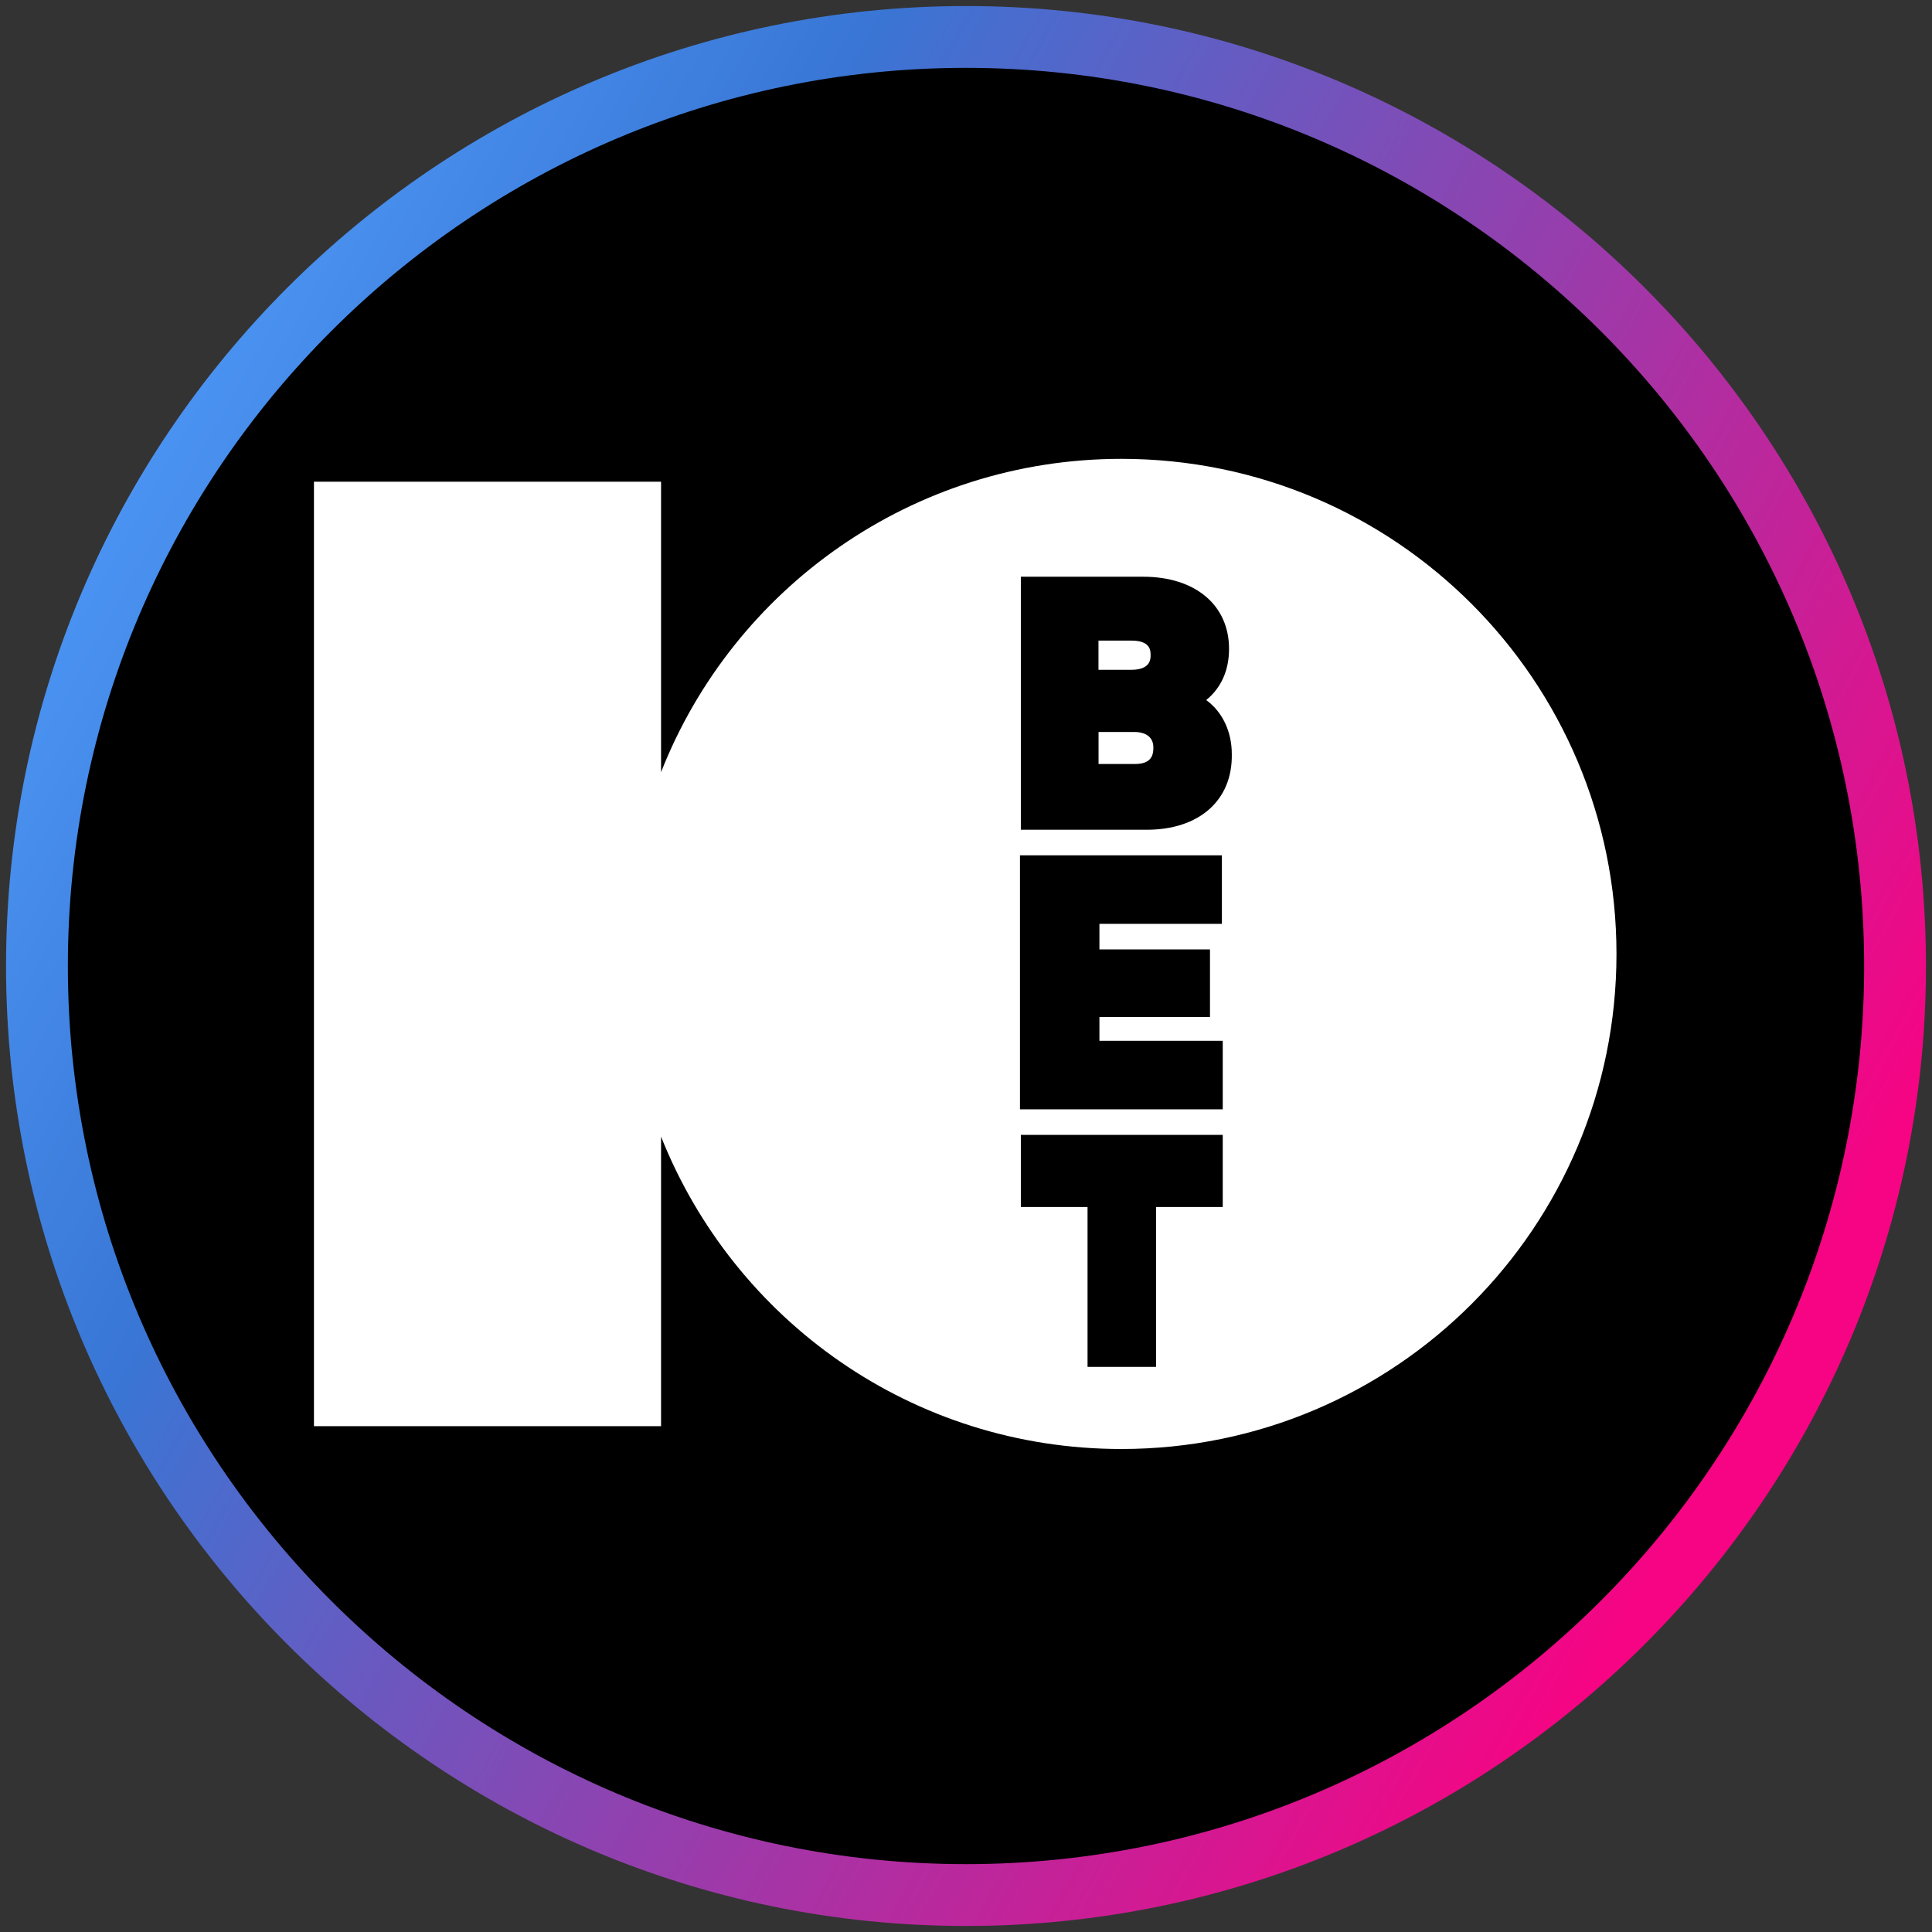<?xml version="1.0" encoding="utf-8"?>
<svg width="80" height="80" viewBox="0 0 80 80" fill="none" xmlns="http://www.w3.org/2000/svg">
<rect x="0" y="0" width="80" height="80" fill="#333333" stroke="none"/>
<g clip-path="url(#clip0_2267_48)">
<path d="M40.469 78.938C61.715 78.938 78.938 61.715 78.938 40.469C78.938 19.223 61.715 2 40.469 2C19.223 2 2 19.223 2 40.469C2 61.715 19.223 78.938 40.469 78.938Z" fill="black"/>
<path d="M40 79.75C18.08 79.75 0.25 61.92 0.25 40C0.25 18.08 18.08 0.25 40 0.25C61.92 0.25 79.75 18.08 79.75 40C79.75 61.92 61.92 79.75 40 79.75ZM40 2.81C19.49 2.81 2.81 19.49 2.81 40C2.81 60.51 19.49 77.19 40 77.19C60.51 77.19 77.19 60.51 77.19 40C77.19 19.49 60.51 2.81 40 2.81Z" fill="url(#paint0_linear_2267_48)"/>
<path d="M46.435 19C37.775 19 30.36 24.37 27.373 31.974V19.946H13V59.054H27.373V47.065C30.399 54.669 37.775 60 46.435 60C57.782 60 66.935 50.808 66.935 39.5C66.935 28.192 57.782 19 46.435 19ZM50.631 49.98H47.87V56.599H45.033V49.98H42.271V46.993H50.631V49.98ZM50.631 38.255H45.525V39.314H50.103V42.112H45.525V43.097H50.631V45.934H42.235V35.418H50.596V38.255H50.635H50.631ZM47.491 34.358H42.271V23.881H47.338C49.493 23.881 50.892 25.055 50.892 26.868C50.892 27.774 50.553 28.495 49.946 28.988C50.628 29.48 51.006 30.312 51.006 31.218C51.045 33.148 49.643 34.358 47.488 34.358H47.491Z" fill="white"/>
<path d="M47.002 30.311H45.489V31.635H47.002C47.684 31.635 47.759 31.257 47.759 30.954C47.759 30.387 47.23 30.311 47.002 30.311ZM47.644 27.132C47.644 26.943 47.644 26.526 46.849 26.526H45.486V27.735H46.849C47.644 27.735 47.644 27.282 47.644 27.129V27.132Z" fill="white"/>
</g>
<defs>
<linearGradient id="paint0_linear_2267_48" x1="1.96" y1="18.85" x2="78.46" y2="61.38" gradientUnits="userSpaceOnUse">
<stop stop-color="#4E99F8"/>
<stop offset="0.24" stop-color="#3976D5"/>
<stop offset="0.92" stop-color="#F60483"/>
</linearGradient>
<clipPath id="clip0_2267_48">
<rect width="80" height="80" fill="white"/>
</clipPath>
</defs>
</svg>
